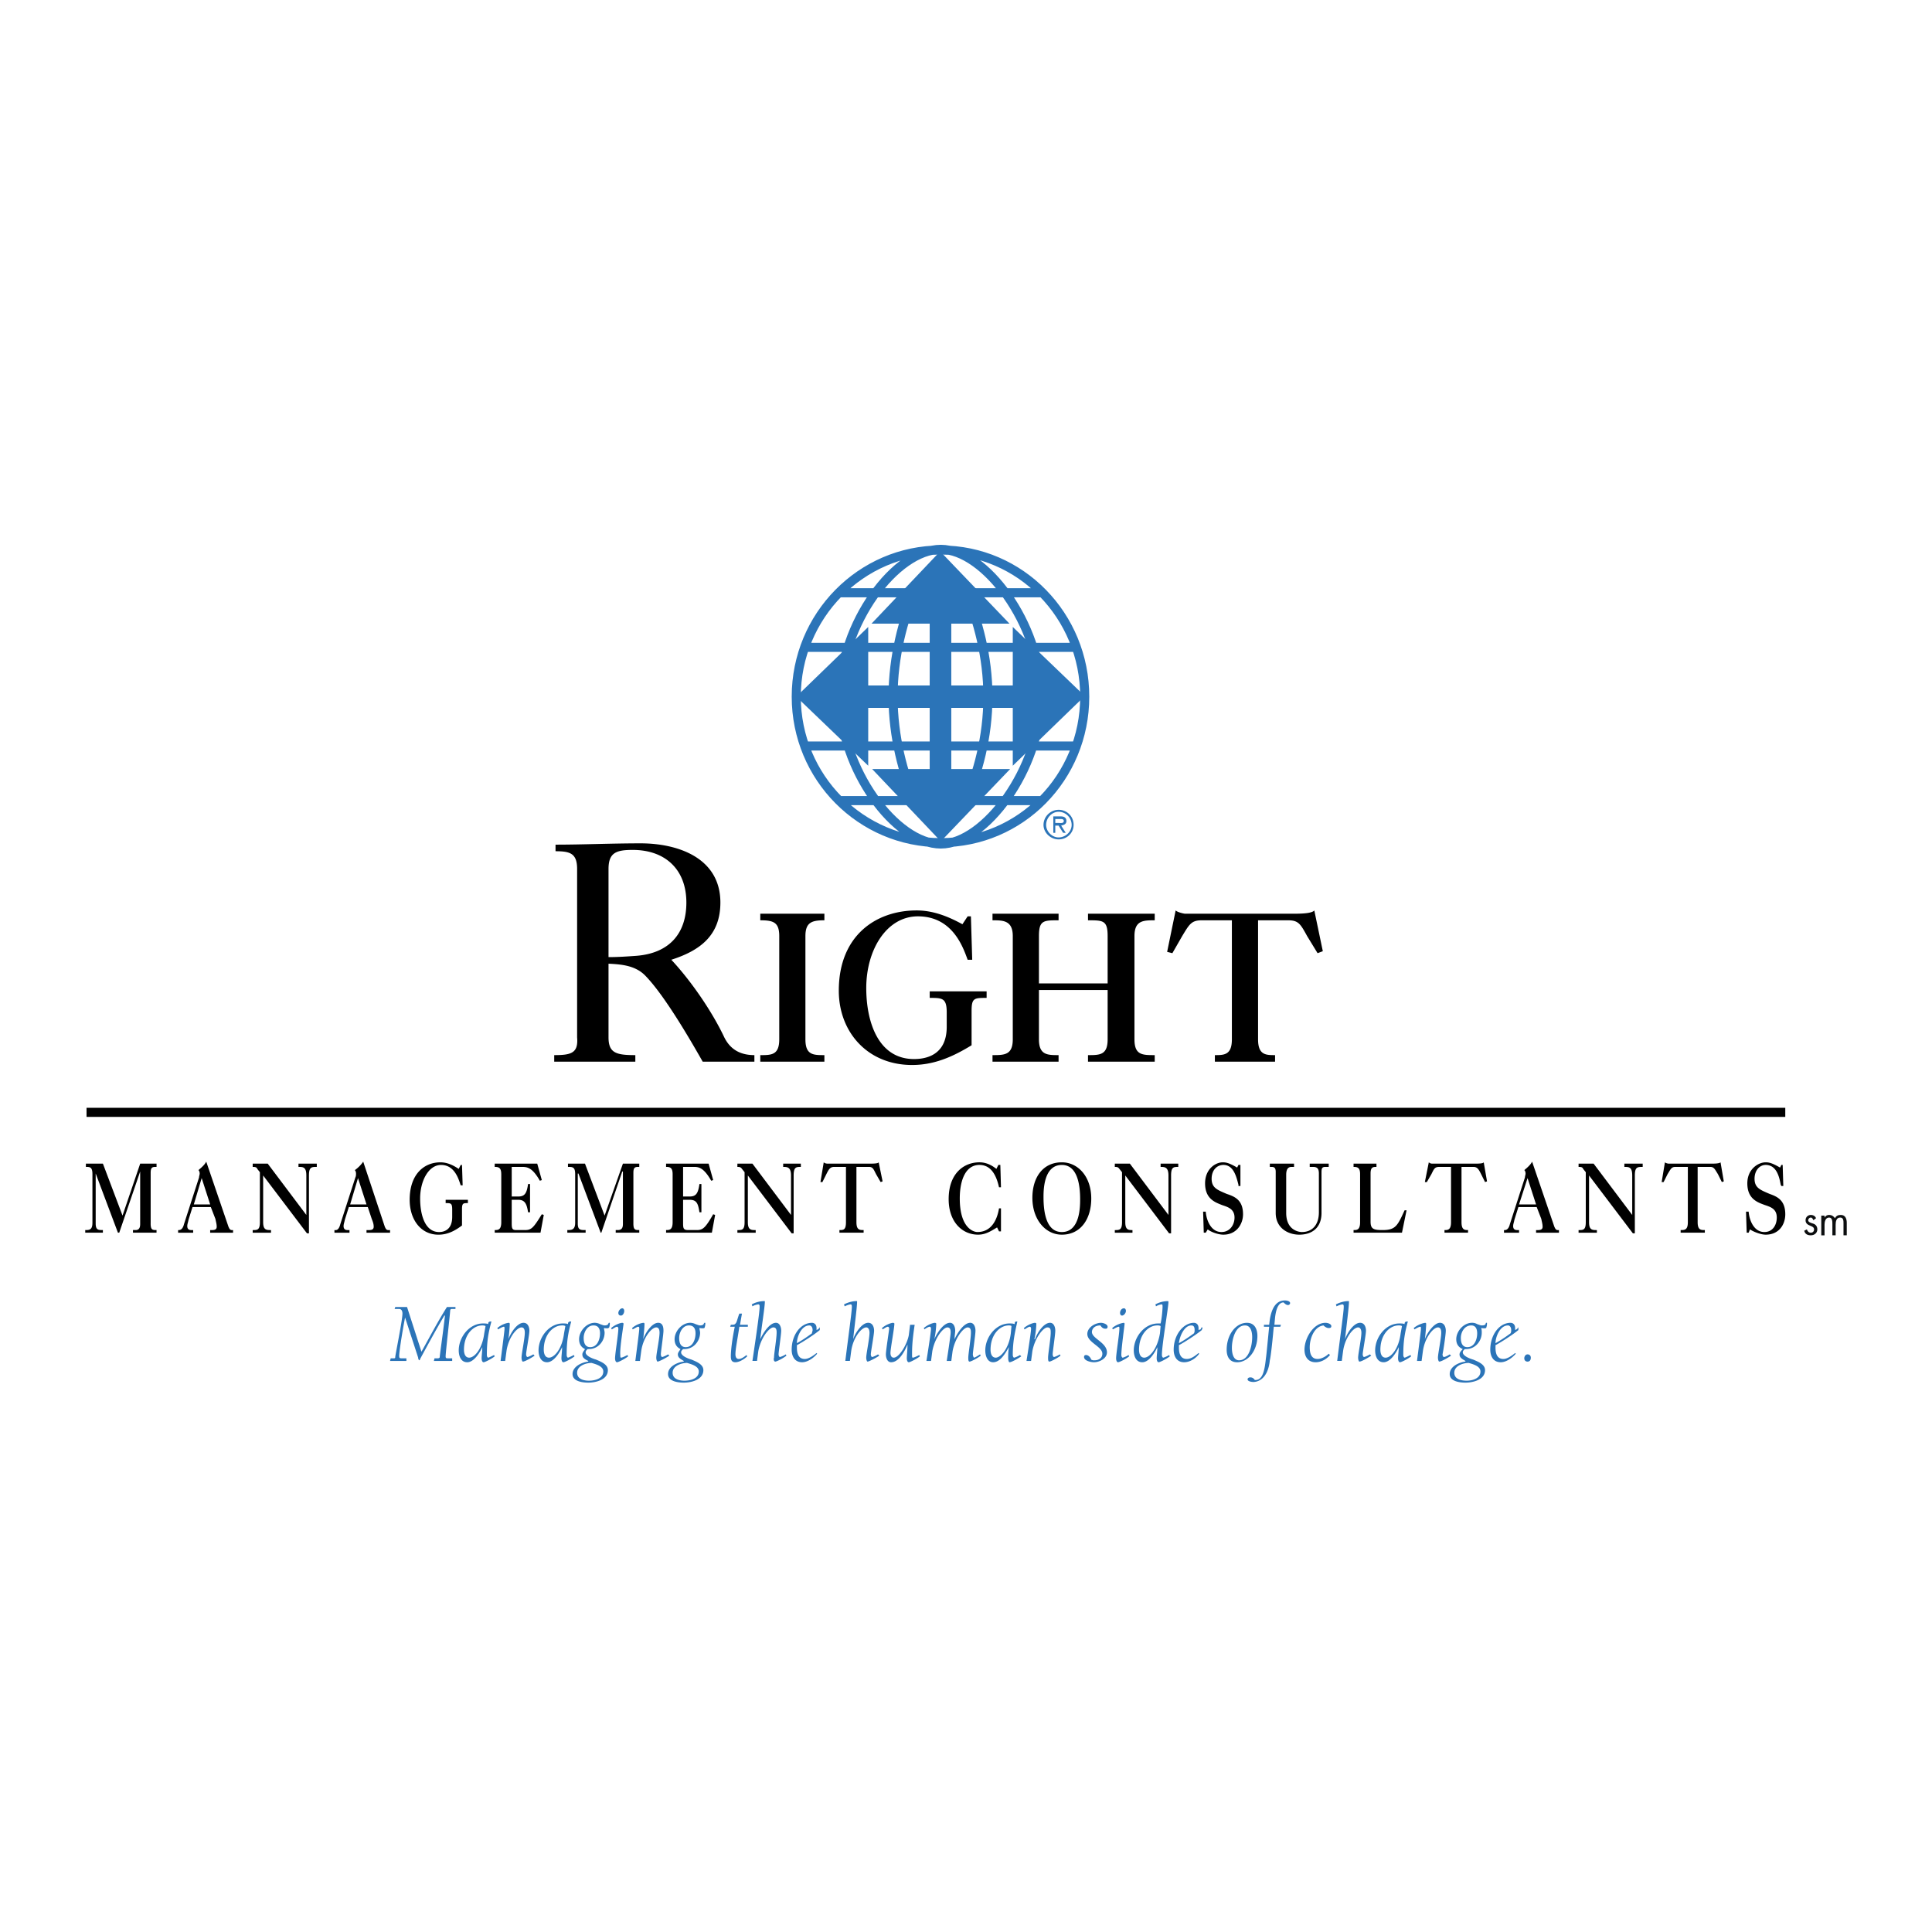 <svg xmlns="http://www.w3.org/2000/svg" width="2500" height="2500" viewBox="0 0 192.756 192.756"><path fill-rule="evenodd" clip-rule="evenodd" fill="#fff" d="M0 0h192.756v192.756H0V0z"/><path d="M108.223 69.507c0 8.071-6.395 14.567-14.357 14.567s-14.423-6.496-14.423-14.567c0-8.07 6.461-14.632 14.423-14.632s14.357 6.562 14.357 14.632zm-4.373 0c0 7.218-5.611 14.699-9.984 14.699-4.503 0-10.051-7.48-10.051-14.699 0-7.283 5.548-14.698 10.051-14.698 4.372 0 9.984 7.415 9.984 14.698zM91.255 79.875c-1.109-2.625-2.153-6.3-2.153-10.368 0-4.068 1.044-7.743 2.153-10.433m5.156.066c1.109 2.69 2.154 6.299 2.154 10.367 0 4.068-1.045 7.743-2.219 10.368M83.685 59.14h20.295m0 20.735H83.685m23.624-5.446H80.291m27.018-9.843H80.291" fill="none" stroke="#2b74b8" stroke-width=".907" stroke-miterlimit="2.613"/><path fill-rule="evenodd" clip-rule="evenodd" fill="#2b74b8" d="M100.719 62.224H86.948l6.852-7.218 6.919 7.218zM87.013 76.726h13.77l-6.917 7.218-6.853-7.218z"/><path fill-rule="evenodd" clip-rule="evenodd" fill="#2b74b8" d="M92.756 62.027h2.154v14.961h-2.154V62.027zM86.622 62.552v13.845l-7.179-6.89 7.179-6.955zM101.045 76.397V62.552l7.178 6.89-7.178 6.955z"/><path fill-rule="evenodd" clip-rule="evenodd" fill="#2b74b8" d="M86.36 68.392h14.945v2.232H86.36v-2.232zM105.613 83.55c-.652 0-1.24-.59-1.24-1.247 0-.722.588-1.312 1.24-1.312.717 0 1.305.591 1.305 1.312 0 .656-.588 1.247-1.305 1.247zm0 .197c.848 0 1.5-.656 1.5-1.443a1.48 1.48 0 0 0-1.5-1.509c-.783 0-1.502.656-1.502 1.509 0 .787.719 1.443 1.502 1.443zm.26-1.378c.262-.065.523-.131.523-.459 0-.394-.326-.46-.588-.46h-.719v1.641h.197v-.722h.326l.457.722h.26l-.456-.722zm-.586-.263v-.394h.457c.195 0 .391 0 .391.197 0 .262-.326.196-.521.196h-.327v.001z"/><path d="M55.427 84.271c2.741 0 5.612-.131 8.484-.131 3.72 0 7.962 1.444 7.962 5.906 0 3.281-2.023 4.79-4.895 5.709 1.958 2.099 4.046 5.118 5.286 7.743.587 1.182 1.566 1.771 3.002 1.771v.656H70.11c-1.305-2.297-3.785-6.562-5.678-8.531-.979-1.049-2.349-1.181-3.72-1.246v7.35c0 1.574.783 1.771 2.675 1.771v.656h-8.092v-.656c1.696 0 2.415-.197 2.284-1.771V86.7c0-1.575-.717-1.772-2.153-1.772v-.657h.001zm13.052 5.775c0-3.281-2.088-5.25-5.352-5.25-1.631 0-2.415.263-2.415 1.903v8.792c.979 0 1.893-.066 2.806-.131 3.199-.261 4.961-2.164 4.961-5.314zM75.854 105.27c1.109 0 1.892 0 1.892-1.574V93.392c0-1.378-.587-1.574-1.892-1.574v-.656h6.396v.656c-1.24 0-1.893.196-1.893 1.574v10.303c0 1.574.783 1.574 1.893 1.574v.656h-6.396v-.655zM96.542 91.424h.326l.13 4.331h-.456c-.457-1.247-1.501-4.331-4.96-4.331-3.132 0-5.156 3.347-5.156 7.152 0 3.346 1.175 7.086 4.765 7.086 1.109 0 3.263-.326 3.263-3.215v-1.443c0-1.443-.457-1.443-1.697-1.443v-.656h5.678v.656c-1.24 0-1.5 0-1.5 1.312v3.412c-2.023 1.246-3.851 1.969-5.939 1.969-4.438 0-7.309-3.281-7.309-7.414 0-5.513 3.72-8.006 7.766-8.006 1.632 0 3.133.59 4.568 1.378l.521-.788zM101.045 93.392c0-1.574-.98-1.574-2.023-1.574v-.656h6.592v.656c-1.502 0-1.959 0-1.959 1.574v4.725h6.854v-4.725c0-1.574-.457-1.574-1.959-1.574v-.656h6.656v.656c-1.109 0-2.021 0-2.021 1.574v10.303c0 1.574.783 1.574 2.021 1.574v.656h-6.656v-.656c1.176 0 1.959 0 1.959-1.574v-4.922h-6.854v4.922c0 1.574.85 1.574 1.959 1.574v.656h-6.592v-.656c1.174 0 2.023 0 2.023-1.574V93.392zM122.906 91.818h-3.002c-1.043 0-1.24.394-1.957 1.574l-.979 1.707-.523-.131.85-4.134c.129.131.521.263.912.328h10.769c.652 0 1.893 0 2.152-.328l.85 4.068-.523.197-1.043-1.707c-.652-1.181-.85-1.574-1.893-1.574h-3.002v11.877c0 1.574.783 1.574 1.697 1.574v.656h-6.006v-.656c.914 0 1.697 0 1.697-1.574V91.818h.001zM15.03 122.068c0 .656.196.656.587.656v.262h-2.35v-.262h.261c.261 0 .457-.133.457-.592v-5.25l-2.088 6.104h-.131l-2.219-5.906v4.988c0 .656.261.656.718.656v.262H8.504v-.262c.392 0 .718 0 .718-.723v-4.855c0-.723-.261-.723-.652-.723v-.328h1.697l1.958 5.184 1.762-5.184h1.632v.328c-.392 0-.587 0-.587.592v5.053h-.002zM22.796 122.395c.065.133.13.33.326.33h.13v.262h-2.284v-.262h.196c.261 0 .457-.066.457-.33 0-.262-.065-.459-.131-.787l-.457-1.18h-1.827l-.391 1.246c-.065.328-.131.459-.131.656 0 .262.131.395.392.395h.195v.262H17.77v-.262h.065c.326 0 .457-.33.522-.592l1.501-4.658c0-.131.065-.264.065-.395s-.065-.328-.13-.328c.13-.131.587-.459.783-.854l2.22 6.497zm-2.675-4.856l-.783 2.625h1.631l-.848-2.625zM30.823 123.051h-.196l-4.372-5.773v4.658c0 .789.326.789.783.789v.262h-1.827v-.262c.457 0 .718 0 .718-.789v-4.986l-.261-.328c-.065-.197-.261-.197-.457-.197v-.328h1.501l3.851 5.119v-3.938c0-.854-.327-.854-.783-.854v-.328h1.827v.328c-.522 0-.783 0-.783.854v5.773h-.001zM38.394 122.395c.065.133.13.33.327.33h.195v.262h-2.35v-.262h.261c.261 0 .457-.066.457-.33 0-.262-.065-.459-.196-.787l-.392-1.18h-1.893l-.392 1.246c-.065.328-.131.459-.131.656 0 .262.131.395.392.395h.196v.262h-1.501v-.262h.13c.261 0 .392-.33.457-.592l1.501-4.658c.065-.131.065-.264.065-.395s-.065-.328-.13-.328c.196-.131.587-.459.848-.854l2.156 6.497zm-2.676-4.856l-.783 2.625h1.631l-.848-2.625zM45.964 116.227h.13l.065 2.035h-.196c-.196-.59-.587-2.035-1.958-2.035-1.24 0-2.088 1.576-2.088 3.348 0 1.574.457 3.346 1.893 3.346.457 0 1.306-.195 1.306-1.508v-.723c0-.656-.131-.656-.653-.656v-.328h2.219v.328c-.457 0-.588 0-.588.59v1.641c-.783.592-1.501.92-2.35.92-1.762 0-2.871-1.51-2.871-3.479 0-2.559 1.436-3.74 3.067-3.74.652 0 1.24.262 1.827.656l.197-.395zM50.01 117.146c0-.656-.261-.723-.653-.723v-.328H53.6l.457 1.641-.196.066c-.783-1.379-1.305-1.379-1.827-1.379h-.979v2.953h.652c.653 0 .849-.328.979-1.246h.196v2.82h-.196c-.13-.852-.326-1.246-.979-1.246h-.652v2.363c0 .523.065.656.457.656h.848c.653 0 .848-.197 1.697-1.576l.196.066-.326 1.771h-4.568v-.262c.326 0 .653 0 .653-.789v-4.787h-.002zM63.193 122.068c0 .656.195.656.587.656v.262h-2.35v-.262h.196c.326 0 .522-.133.522-.592v-5.25h-.065l-2.088 6.104h-.065l-2.219-5.906h-.065v4.988c0 .656.261.656.783.656v.262h-1.827v-.262c.391 0 .783 0 .783-.723v-4.855c0-.723-.261-.723-.718-.723v-.328h1.697l1.958 5.184 1.827-5.184h1.632v.328c-.392 0-.587 0-.587.592v5.053h-.001zM67.108 117.146c0-.656-.261-.723-.653-.723v-.328h4.242l.457 1.641-.196.066c-.783-1.379-1.305-1.379-1.762-1.379h-1.044v2.953h.652c.653 0 .849-.328.979-1.246h.196v2.82h-.196c-.13-.852-.261-1.246-.979-1.246h-.652v2.363c0 .523.065.656.522.656h.848c.587 0 .849-.197 1.632-1.576l.195.066-.326 1.771h-4.568v-.262c.326 0 .653 0 .653-.789v-4.787zM79.182 123.051h-.196l-4.373-5.773v4.658c0 .789.327.789.783.789v.262h-1.827v-.262c.457 0 .718 0 .718-.789v-4.986l-.261-.328c-.13-.197-.261-.197-.457-.197v-.328h1.501l3.85 5.119v-3.938c0-.854-.392-.854-.783-.854v-.328H79.9v.328c-.457 0-.718 0-.718.854v5.773zM84.402 116.424h-1.174c-.392 0-.522.197-.783.723l-.392.787h-.196l.327-1.969c.065.066.195.131.391.131h4.242c.261 0 .783 0 .848-.131l.392 1.902-.196.066-.457-.787c-.261-.525-.326-.723-.718-.723h-1.24v5.512c0 .789.326.789.718.789v.262H83.75v-.262c.392 0 .652 0 .652-.789v-5.511zM99.869 122.855h-.195l-.195-.395c-.652.395-1.176.723-1.893.723-1.567 0-2.938-1.248-2.938-3.545 0-2.623 1.566-3.674 3.068-3.674.848 0 1.436.459 1.695.656l.197-.395h.195l.064 2.232h-.195c-.262-1.182-.783-2.232-1.957-2.232-1.372 0-1.958 1.51-1.958 3.348 0 2.953 1.371 3.346 1.761 3.346 1.371 0 1.959-1.18 2.154-2.361h.195v2.297h.002zM105.939 123.184c-1.633 0-2.938-1.51-2.938-3.676 0-2.033 1.045-3.543 2.938-3.543 1.631 0 2.936 1.443 2.936 3.609 0 2.033-1.043 3.61-2.936 3.61zm-1.828-3.741c0 1.641.326 3.477 1.828 3.477 1.826 0 1.826-2.559 1.826-3.281 0-1.574-.326-3.412-1.826-3.412-1.828 0-1.828 2.56-1.828 3.216zM116.838 123.051h-.197l-4.371-5.773v4.658c0 .789.326.789.717.789v.262h-1.762v-.262c.457 0 .719 0 .719-.789v-4.986l-.262-.328c-.131-.197-.262-.197-.457-.197v-.328h1.502l3.85 5.119v-3.938c0-.854-.391-.854-.783-.854v-.328h1.762v.328c-.457 0-.717 0-.717.854v5.773h-.001zM120.035 120.887h.262c.064.854.521 2.033 1.566 2.033.848 0 1.305-.721 1.305-1.443 0-.854-.652-1.049-1.24-1.246-.652-.264-1.697-.592-1.697-2.166 0-1.443 1.045-2.1 1.762-2.1.328 0 .654.066 1.438.525l.129-.264h.197v2.1h-.197v-.131c-.195-.721-.455-1.969-1.5-1.969-.652 0-1.176.525-1.176 1.379 0 .918.588 1.115 1.502 1.51.783.262 1.631.59 1.631 2.033 0 .984-.652 2.035-1.957 2.035-.523 0-1.24-.264-1.566-.525l-.195.328h-.199l-.065-2.099zM127.279 116.949c0-.328-.064-.525-.393-.525h-.195v-.328h2.416v.328h-.262c-.393 0-.521.328-.521.787v3.807c0 1.707 1.238 1.902 1.564 1.902 1.045 0 1.697-.721 1.697-1.969v-3.871c0-.525-.195-.656-.588-.656h-.326v-.328h1.895v.328h-.328c-.391 0-.391.197-.391.656v3.938c0 1.51-.979 2.166-2.219 2.166-1.109 0-2.35-.656-2.35-2.166v-4.069h.001zM135.697 117.146c0-.656-.26-.723-.652-.723v-.328h2.285v.328c-.326 0-.588 0-.588.656v4.791c0 .721.262.854 1.174.854 1.307 0 1.502-.395 2.219-1.969h.197l-.457 2.23h-4.83v-.262c.326 0 .652 0 .652-.789v-4.788zM144.77 116.424h-1.176c-.457 0-.521.197-.783.723l-.455.787h-.197l.393-1.969a.49.49 0 0 0 .326.131h4.306c.262 0 .783 0 .848-.131l.328 1.902-.197.066-.391-.787c-.262-.525-.393-.723-.783-.723h-1.174v5.512c0 .789.326.789.652.789v.262h-2.35v-.262c.326 0 .652 0 .652-.789v-5.511h.001zM155.08 122.395c.066.133.131.33.326.33h.131v.262h-2.283v-.262h.195c.26 0 .457-.066.457-.33 0-.262-.066-.459-.131-.787l-.457-1.18h-1.828l-.391 1.246c-.064.328-.131.459-.131.656 0 .262.131.395.393.395h.195v.262h-1.502v-.262h.066c.326 0 .457-.33.521-.592l1.502-4.658c0-.131.064-.264.064-.395s-.064-.328-.131-.328c.131-.131.588-.459.783-.854l2.221 6.497zm-2.676-4.856l-.848 2.625h1.697l-.849-2.625zM163.107 123.051h-.195l-4.373-5.773v4.658c0 .789.326.789.783.789v.262h-1.828v-.262c.457 0 .719 0 .719-.789v-4.986l-.262-.328c-.064-.197-.26-.197-.457-.197v-.328h1.502l3.85 5.119v-3.938c0-.854-.326-.854-.783-.854v-.328h1.828v.328c-.521 0-.783 0-.783.854v5.773h-.001zM168.395 116.424h-1.24c-.393 0-.457.197-.783.723l-.393.787h-.195l.326-1.969c.064.066.262.131.391.131h4.309c.195 0 .717 0 .848-.131l.326 1.902-.195.066-.391-.787c-.328-.525-.393-.723-.783-.723h-1.24v5.512c0 .789.326.789.717.789v.262h-2.414v-.262c.393 0 .719 0 .719-.789v-5.511h-.002zM174.201 120.887h.262c.064.854.521 2.033 1.566 2.033.848 0 1.24-.721 1.24-1.443 0-.854-.588-1.049-1.176-1.246-.717-.264-1.762-.592-1.762-2.166 0-1.443 1.109-2.1 1.828-2.1.326 0 .652.066 1.436.525l.131-.264h.131l.064 2.1h-.195l-.066-.131c-.129-.721-.391-1.969-1.5-1.969-.588 0-1.109.525-1.109 1.379 0 .918.586 1.115 1.5 1.51.719.262 1.566.59 1.566 2.033 0 .984-.586 2.035-1.957 2.035-.457 0-1.176-.264-1.566-.525l-.131.328h-.195l-.067-2.099zM8.634 110.979h169.483H8.634z" fill-rule="evenodd" clip-rule="evenodd"/><path fill="none" stroke="#000" stroke-width=".907" stroke-miterlimit="2.613" d="M8.634 110.979h169.483"/><path d="M180.924 121.74c-.064-.133-.131-.264-.262-.264s-.26.131-.26.264c0 .195.26.262.457.328.26.064.457.262.457.59s-.262.59-.654.59c-.326 0-.586-.131-.652-.459l.262-.131c.064.197.195.328.391.328.197 0 .326-.131.326-.328 0-.459-.848-.264-.848-.918 0-.328.262-.525.521-.525.262 0 .457.131.523.328l-.261.197zM182.033 121.477c.131-.197.262-.262.457-.262.262 0 .457.131.588.328.129-.264.326-.328.586-.328.457 0 .588.393.588.787v1.246h-.326v-1.18c0-.264 0-.592-.326-.592-.393 0-.457.395-.457.723v1.049h-.326v-1.115c0-.262 0-.656-.326-.656-.393 0-.457.459-.457.723v1.049h-.326v-1.969h.326v.197h-.001z" fill-rule="evenodd" clip-rule="evenodd" fill="#0c0e0f"/><path d="M42.048 134.863c.848-1.51 1.631-3.02 2.545-4.463h.849v.197h-.392c-.065 0-.131.066-.131.131-.065.854-.457 4.199-.457 4.594 0 .197.065.197.261.197h.392v.262h-1.828l.065-.262h.326c.13 0 .196-.066.196-.131 0-.197.261-1.904.522-4.135h-.065c-.849 1.443-1.632 2.887-2.415 4.33 0 .066-.065.133-.065.133-.065 0-.131-.133-.131-.264l-1.305-4.002c-.392 2.033-.587 3.543-.587 3.805 0 .264.065.264.261.264h.457v.262h-1.632l.065-.262h.326c.13 0 .13-.066.13-.131 0-.197.718-3.676.718-4.332 0-.197-.065-.459-.326-.459h-.457l.065-.197h1.175l1.438 4.463zM46.812 135.453c-.457 0-.522-.525-.522-.787 0-1.51.914-2.428 1.827-2.428.065 0 .196 0 .327.064l-.131.723c-.196 1.575-.979 2.428-1.501 2.428zm2.48-.262c-.261.131-.522.262-.587.262-.066 0-.131-.131-.131-.262 0-1.312.131-2.166.457-3.348-.261 0-.326.066-.326.264-.131-.066-.327-.066-.522-.066-1.371 0-2.415 1.379-2.415 2.691 0 .523.196 1.18.848 1.18.653 0 1.24-.918 1.501-1.508v.064c0 .328-.065.787-.065 1.051 0 .197.065.393.196.393.13 0 .783-.328 1.109-.59l-.065-.131zM50.401 135.781h-.457c.261-2.033.392-3.018.392-3.215 0-.131 0-.197-.065-.197-.13 0-.457.197-.587.264l-.065-.133c.457-.393.979-.523 1.175-.523l.065.064c0 .328-.065 1.051-.13 1.574.195-.59.848-1.639 1.501-1.639.457 0 .587.459.587.787 0 .393-.327 2.1-.327 2.361 0 .131.065.264.131.264.065 0 .392-.133.587-.264l.131.131c-.392.264-.979.592-1.175.592-.065 0-.13-.197-.13-.395 0-.393.326-1.902.326-2.494 0-.262-.065-.523-.326-.523-.457 0-1.305.984-1.501 2.361l-.132.985zM54.774 135.453c-.457 0-.522-.525-.522-.787 0-1.51.914-2.428 1.827-2.428a.6.6 0 0 1 .327.064l-.131.723c-.196 1.575-.979 2.428-1.501 2.428zm2.48-.262c-.261.131-.522.262-.587.262-.065 0-.13-.131-.13-.262 0-1.312.13-2.166.457-3.348-.261 0-.326.066-.326.264-.13-.066-.326-.066-.522-.066-1.371 0-2.415 1.379-2.415 2.691 0 .523.196 1.18.849 1.18.652 0 1.24-.918 1.5-1.508v.064c0 .328-.065.787-.065 1.051 0 .197.065.393.196.393.13 0 .783-.328 1.109-.59l-.066-.131zM59.016 135.979c.457.131 1.175.328 1.175.854 0 .721-.849.918-1.436.918-.457 0-1.175-.131-1.175-.787 0-.724.914-.985 1.436-.985zm-1.24-2.364c0 .461.196.789.587.984-.065.133-.261.328-.261.525 0 .328.196.459.588.656v.066c-.588.064-1.566.459-1.566 1.246 0 .723.979.854 1.566.854.718 0 1.958-.264 1.958-1.248 0-.59-.718-.852-1.174-1.049-.457-.131-1.044-.395-1.044-.723 0-.131.065-.195.196-.328h.13c.914 0 1.566-.787 1.566-1.641 0-.131-.065-.326-.065-.459.457.066.457 0 .521-.064.065-.197.065-.328.065-.395 0-.064 0-.064-.065-.064-.13 0 0 .262-.457.262-.13 0-.261-.066-.457-.131a1.215 1.215 0 0 0-.522-.131c-.848.002-1.566.853-1.566 1.64zm.457-.131c0-.525.326-1.246.979-1.246.522 0 .652.395.652.787 0 .59-.261 1.379-.979 1.379-.522 0-.652-.461-.652-.92zM61.953 131.254c.196 0 .327-.262.327-.459 0-.131-.065-.264-.196-.264-.196 0-.392.264-.392.461 0 .131.065.262.261.262zm-.914 1.379c.13-.066.392-.264.522-.264.065 0 .131.066.131.197 0 .525-.327 2.494-.327 2.953 0 .197.065.393.196.393s.783-.328 1.109-.59l-.065-.131c-.261.131-.522.262-.653.262-.065 0-.065-.131-.065-.262-.065-.723.327-2.953.327-3.15 0 0-.065-.064-.13-.064-.131 0-.653.131-1.109.523l.064.133zM63.845 135.781h-.457c.261-2.033.392-3.018.392-3.215 0-.131 0-.197-.131-.197-.065 0-.391.197-.522.264l-.065-.133c.457-.393.979-.523 1.175-.523l.065.064c0 .328-.065 1.051-.131 1.574.196-.59.849-1.639 1.501-1.639.457 0 .522.459.522.787 0 .393-.261 2.1-.261 2.361 0 .131.065.264.131.264.065 0 .391-.133.587-.264l.13.131c-.391.264-1.044.592-1.174.592-.065 0-.13-.197-.13-.395 0-.393.326-1.902.326-2.494 0-.262-.065-.523-.326-.523-.457 0-1.306.984-1.501 2.361l-.131.985zM68.544 135.979c.457.131 1.175.328 1.175.854 0 .721-.848.918-1.436.918-.456 0-1.174-.131-1.174-.787-.001-.724.913-.985 1.435-.985zm-1.24-2.364c0 .461.196.789.587.984-.065.133-.261.328-.261.525 0 .328.261.459.587.656v.066c-.587.064-1.566.459-1.566 1.246 0 .723.979.854 1.566.854.718 0 1.958-.264 1.958-1.248 0-.59-.718-.852-1.175-1.049-.457-.131-1.044-.395-1.044-.723 0-.131.065-.195.196-.328h.13c.914 0 1.566-.787 1.566-1.641 0-.131-.065-.326-.065-.459.457.066.522 0 .522-.064.065-.197.065-.328.065-.395 0-.064 0-.064-.065-.064-.13 0 0 .262-.457.262-.13 0-.261-.066-.457-.131a1.22 1.22 0 0 0-.522-.131c-.847.002-1.565.853-1.565 1.64zm.457-.131c0-.525.326-1.246.979-1.246.522 0 .653.395.653.787 0 .59-.261 1.379-.979 1.379-.522 0-.653-.461-.653-.92zM73.831 132.172h.783v.197h-.848c-.196 1.312-.392 2.23-.392 2.756 0 .197.065.459.326.459s.522-.195.783-.393l.065.131c-.261.262-.783.59-1.175.59s-.457-.262-.457-.59c0-.59.131-1.707.392-2.953h-.457l.065-.197c.327 0 .392 0 .522-.195.065-.066.195-.592.326-.92h.261l-.194 1.115zM75.005 130.139a2.65 2.65 0 0 1 1.239-.328c.065 0 .065 0 .065.064 0 .525-.326 2.494-.457 3.74.261-.59.914-1.639 1.566-1.639.392 0 .522.459.522.787 0 .393-.261 2.1-.261 2.361 0 .131.065.264.131.264.065 0 .391-.133.587-.264l.065.131c-.326.264-.979.592-1.109.592s-.196-.197-.13-.395c0-.393.261-1.902.261-2.494 0-.195 0-.523-.326-.523-.392 0-1.24.984-1.501 2.361l-.13.984h-.457c.391-2.625.718-4.922.718-5.381 0-.131 0-.262-.131-.262-.065 0-.392.064-.587.197l-.065-.195zM79.508 134.01c0-.656.457-1.771 1.24-1.771.196 0 .326.197.326.459 0 .131-.065.197-.065.328-.718.525-1.044.722-1.501.984zm1.958.984c-.326.262-.783.59-1.175.59-.652 0-.783-.59-.783-1.115v-.262c.522-.264 1.828-1.115 2.284-1.51v-.197-.064c-.065 0-.065.131-.196.197l-.13.064v-.197c0-.393-.261-.523-.457-.523-1.109 0-2.023 1.18-2.023 2.689 0 .59.261 1.246 1.044 1.246.522 0 1.11-.393 1.501-.852l-.065-.066zM84.207 130.139c.522-.264.979-.328 1.24-.328.065 0 .065 0 .065.064 0 .525-.261 2.494-.392 3.74.196-.59.849-1.639 1.501-1.639.457 0 .587.459.587.787 0 .393-.326 2.1-.326 2.361 0 .131.065.264.131.264s.392-.133.587-.264l.13.131c-.392.264-1.044.592-1.175.592-.065 0-.131-.197-.131-.395 0-.393.327-1.902.327-2.494 0-.195-.066-.523-.327-.523-.456 0-1.305.984-1.5 2.361l-.13.984h-.457c.326-2.625.652-4.922.652-5.381 0-.131 0-.262-.13-.262-.065 0-.326.064-.587.197l-.065-.195zM91.777 135.322c-.326.262-.979.59-1.109.59s-.195-.195-.195-.393c0-.264.065-.854.065-1.312v-.066c-.261.656-.848 1.771-1.631 1.771-.392 0-.522-.459-.522-.787 0-.393.326-2.428.326-2.559s-.065-.197-.13-.197c-.131 0-.392.197-.522.264l-.065-.133c.457-.393.979-.523 1.11-.523.065 0 .13.064.13.064 0 .459-.392 2.494-.392 2.953 0 .197.065.459.326.459.522 0 1.306-1.246 1.501-2.23l.131-1.051h.457c-.261 1.707-.261 2.428-.261 3.02 0 .131 0 .262.065.262.131 0 .392-.131.653-.262l.063.13zM97.846 135.256c-.326.264-.978.592-1.109.592-.13 0-.13-.197-.13-.395 0-.393.261-1.902.261-2.494 0-.195 0-.523-.326-.523-.392 0-1.24.984-1.501 2.361l-.13.984h-.457c.196-1.246.392-2.625.392-2.822 0-.195 0-.523-.326-.523-.392 0-1.24.984-1.501 2.361l-.13.984h-.459c.326-2.033.457-3.018.457-3.215 0-.131-.065-.197-.131-.197-.13 0-.457.197-.522.264l-.065-.133c.457-.393.979-.523 1.109-.523.065 0 .131.064.131.064 0 .328-.065 1.051-.196 1.574.261-.59.914-1.639 1.566-1.639.392 0 .522.459.522.787 0 .195-.065.525-.065.852.261-.59.914-1.639 1.566-1.639.391 0 .522.459.522.787 0 .393-.262 2.1-.262 2.361 0 .131.066.328.131.328.066 0 .393-.197.588-.328l.065.132zM99.348 135.453c-.457 0-.521-.525-.521-.787 0-1.51.912-2.428 1.826-2.428.066 0 .195 0 .262.064l-.066.723c-.197 1.575-1.044 2.428-1.501 2.428zm2.414-.262c-.195.131-.521.262-.586.262-.066 0-.131-.131-.131-.262 0-1.312.195-2.166.457-3.348-.262 0-.262.066-.262.264-.195-.066-.326-.066-.521-.066-1.371 0-2.416 1.379-2.416 2.691 0 .523.195 1.18.783 1.18.719 0 1.24-.918 1.566-1.508v.064c-.064.328-.064.787-.064 1.051 0 .197.064.393.131.393.195 0 .783-.328 1.174-.59l-.131-.131zM102.871 135.781h-.457c.326-2.033.457-3.018.457-3.215 0-.131-.064-.197-.131-.197-.129 0-.391.197-.521.264l-.064-.133c.457-.393.979-.523 1.109-.523.064 0 .131.064.131.064 0 .328-.066 1.051-.197 1.574h.066c.195-.59.848-1.639 1.5-1.639.393 0 .523.459.523.787 0 .393-.262 2.1-.262 2.361 0 .131.064.264.131.264.064 0 .391-.133.588-.264l.064.131c-.326.264-.979.592-1.109.592s-.131-.197-.131-.395c0-.393.262-1.902.262-2.494 0-.262 0-.523-.326-.523-.393 0-1.24.984-1.502 2.361l-.131.985zM108.941 132.895c0 .656 1.5 1.049 1.5 2.033 0 .592-.717.984-1.305.984-.262 0-.979-.131-.979-.523 0-.133.064-.197.195-.197.262 0 .457.262.521.459a.585.585 0 0 0 .326.066c.393 0 .783-.197.783-.656 0-.723-1.5-1.117-1.5-1.969 0-.656.783-1.115 1.371-1.115.195 0 .652.131.652.393 0 .131-.066.197-.197.197-.26 0-.391-.131-.521-.328-.65-.001-.846.394-.846.656zM111.943 131.254c.195 0 .391-.262.391-.459 0-.131-.064-.264-.195-.264-.262 0-.393.264-.393.461 0 .131.066.262.197.262zm-.914 1.379c.131-.066.457-.264.588-.264.064 0 .064.066.064.197 0 .525-.326 2.494-.326 2.953 0 .197.064.393.195.393s.783-.328 1.109-.59l-.064-.131c-.195.131-.521.262-.588.262-.064 0-.131-.131-.131-.262 0-.723.326-2.953.326-3.15l-.064-.064c-.131 0-.719.131-1.174.523l.065.133zM114.162 135.453c-.457 0-.521-.525-.521-.787 0-1.51.912-2.428 1.826-2.428.131 0 .195 0 .326.064l-.064.723c-.262 1.575-1.045 2.428-1.567 2.428zm1.174-5.117c.195-.133.457-.197.588-.197.064 0 .064.131.064.262 0 .197-.064 1.115-.195 1.641h-.262c-1.369 0-2.414 1.379-2.414 2.691 0 .523.195 1.18.85 1.18.652 0 1.238-.918 1.5-1.508v.064c0 .328-.064.787-.064 1.051 0 .197.064.393.195.393s.783-.328 1.109-.59l-.066-.131c-.195.131-.521.262-.586.262-.066 0-.131-.131-.131-.262 0-1.051.652-4.725.652-5.316 0-.064-.064-.064-.064-.064a2.65 2.65 0 0 0-1.24.328l.064.196zM117.621 134.01c.064-.656.521-1.771 1.24-1.771.26 0 .326.197.326.459 0 .131 0 .197-.066.328-.717.525-1.043.722-1.5.984zm1.957.984c-.326.262-.717.59-1.174.59-.652 0-.783-.59-.783-1.115v-.262c.521-.264 1.826-1.115 2.283-1.51 0-.064.066-.131.066-.197 0-.064 0-.064-.066-.064-.064 0-.064.131-.131.197l-.195.064v-.197c0-.393-.26-.523-.457-.523-1.043 0-2.023 1.18-2.023 2.689 0 .59.262 1.246 1.045 1.246.588 0 1.176-.393 1.502-.852l-.067-.066zM124.93 133.42c0 .852-.326 2.297-1.305 2.297-.588 0-.719-.723-.719-1.248 0-.787.326-2.23 1.307-2.23.586-.001.717.656.717 1.181zm-1.5 2.492c1.109 0 2.021-1.18 2.021-2.623 0-.656-.26-1.312-1.043-1.312-1.109 0-2.023 1.18-2.023 2.689 0 .656.261 1.246 1.045 1.246zM127.736 132.369h-.652c-.197 2.166-.326 3.084-.393 3.348-.195 1.967-1.305 2.164-1.631 2.164-.195 0-.588-.064-.588-.262 0-.131.131-.197.262-.197.195 0 .326.066.457.262h.064c.719 0 .914-.918 1.045-2.164.064-.395.195-1.904.326-3.15h-.523v-.197h.523l.064-.523c.195-1.182.652-1.904 1.502-1.904.195 0 .521.066.521.264 0 .131-.131.195-.195.195-.195 0-.326-.131-.457-.262-.393 0-.719.395-.848 1.51l-.066.721h.652l-.063.195zM132.695 135.191c-.391.459-.912.721-1.436.721-.783 0-1.109-.59-1.109-1.246 0-1.182.914-2.689 2.088-2.689.262 0 .588.131.588.326 0 .133-.064.197-.26.197-.197 0-.393-.131-.523-.262-.979.131-1.371 1.377-1.371 2.166 0 .59.131 1.18.783 1.18.393 0 .85-.262 1.111-.523l.129.13zM133.283 130.139c.521-.264.979-.328 1.24-.328.064 0 .064 0 .064.064 0 .525-.26 2.494-.391 3.74.195-.59.848-1.639 1.5-1.639.457 0 .588.459.588.787 0 .393-.326 2.1-.326 2.361 0 .131.064.264.131.264.064 0 .391-.133.588-.264l.129.131c-.391.264-.979.592-1.174.592-.066 0-.131-.197-.131-.395 0-.393.326-1.902.326-2.494 0-.195-.064-.523-.326-.523-.457 0-1.305.984-1.5 2.361l-.131.984h-.457c.326-2.625.652-4.922.652-5.381 0-.131 0-.262-.131-.262-.064 0-.326.064-.588.197l-.063-.195zM138.242 135.453c-.455 0-.521-.525-.521-.787 0-1.51.914-2.428 1.828-2.428.131 0 .195 0 .326.064l-.131.723c-.195 1.575-.978 2.428-1.502 2.428zm2.481-.262c-.26.131-.521.262-.588.262-.064 0-.129-.131-.129-.262 0-1.312.129-2.166.457-3.348-.262 0-.328.066-.328.264-.129-.066-.326-.066-.521-.066-1.371 0-2.414 1.379-2.414 2.691 0 .523.195 1.18.848 1.18s1.24-.918 1.502-1.508v.064c0 .328-.066.787-.066 1.051 0 .197.066.393.197.393.129 0 .783-.328 1.109-.59l-.067-.131zM141.832 135.781h-.457c.262-2.033.393-3.018.393-3.215 0-.131 0-.197-.066-.197-.129 0-.455.197-.586.264l-.066-.133c.457-.393 1.045-.523 1.176-.523l.064.064c0 .328-.064 1.051-.131 1.574.197-.59.914-1.639 1.502-1.639.457 0 .586.459.586.787 0 .393-.26 2.1-.326 2.361 0 .131.066.264.131.264.131 0 .393-.133.588-.264l.131.131c-.393.264-.979.592-1.176.592-.064 0-.131-.197-.131-.395 0-.393.328-1.902.328-2.494 0-.262-.066-.523-.328-.523-.455 0-1.305.984-1.5 2.361l-.132.985zM146.531 135.979c.457.131 1.174.328 1.174.854 0 .721-.848.918-1.369.918s-1.24-.131-1.24-.787c0-.724.914-.985 1.435-.985zm-1.24-2.364c0 .461.195.789.652.984-.129.133-.326.328-.326.525 0 .328.262.459.588.656v.066c-.588.064-1.566.459-1.566 1.246 0 .723.979.854 1.566.854.717 0 1.957-.264 1.957-1.248 0-.59-.717-.852-1.174-1.049-.457-.131-1.045-.395-1.045-.723 0-.131.066-.195.197-.328h.129c.914 0 1.566-.787 1.566-1.641 0-.131 0-.326-.064-.459.457.066.521 0 .521-.064.066-.197.066-.328.066-.395 0-.064 0-.064-.066-.064-.131 0 .066.262-.457.262-.131 0-.26-.066-.457-.131a.995.995 0 0 0-.521-.131c-.847.002-1.566.853-1.566 1.64zm.457-.131c0-.525.326-1.246 1.045-1.246.457 0 .586.395.586.787 0 .59-.26 1.379-.979 1.379-.521 0-.652-.461-.652-.92zM149.207 134.01c0-.656.457-1.771 1.24-1.771.195 0 .326.197.326.459 0 .131 0 .197-.064.328-.719.525-1.045.722-1.502.984zm1.957.984c-.326.262-.783.59-1.174.59-.652 0-.783-.59-.783-1.115v-.262c.521-.264 1.828-1.115 2.283-1.51v-.197-.064c-.064 0-.064.131-.195.197l-.131.064v-.197c0-.393-.26-.523-.455-.523-1.111 0-2.023 1.18-2.023 2.689 0 .59.26 1.246 1.043 1.246.523 0 1.109-.393 1.502-.852l-.067-.066zM152.078 135.52c0-.197.131-.395.326-.395s.326.131.326.328c0 .264-.131.395-.326.395s-.326-.131-.326-.328z" fill-rule="evenodd" clip-rule="evenodd" fill="#2b74b8"/></svg>